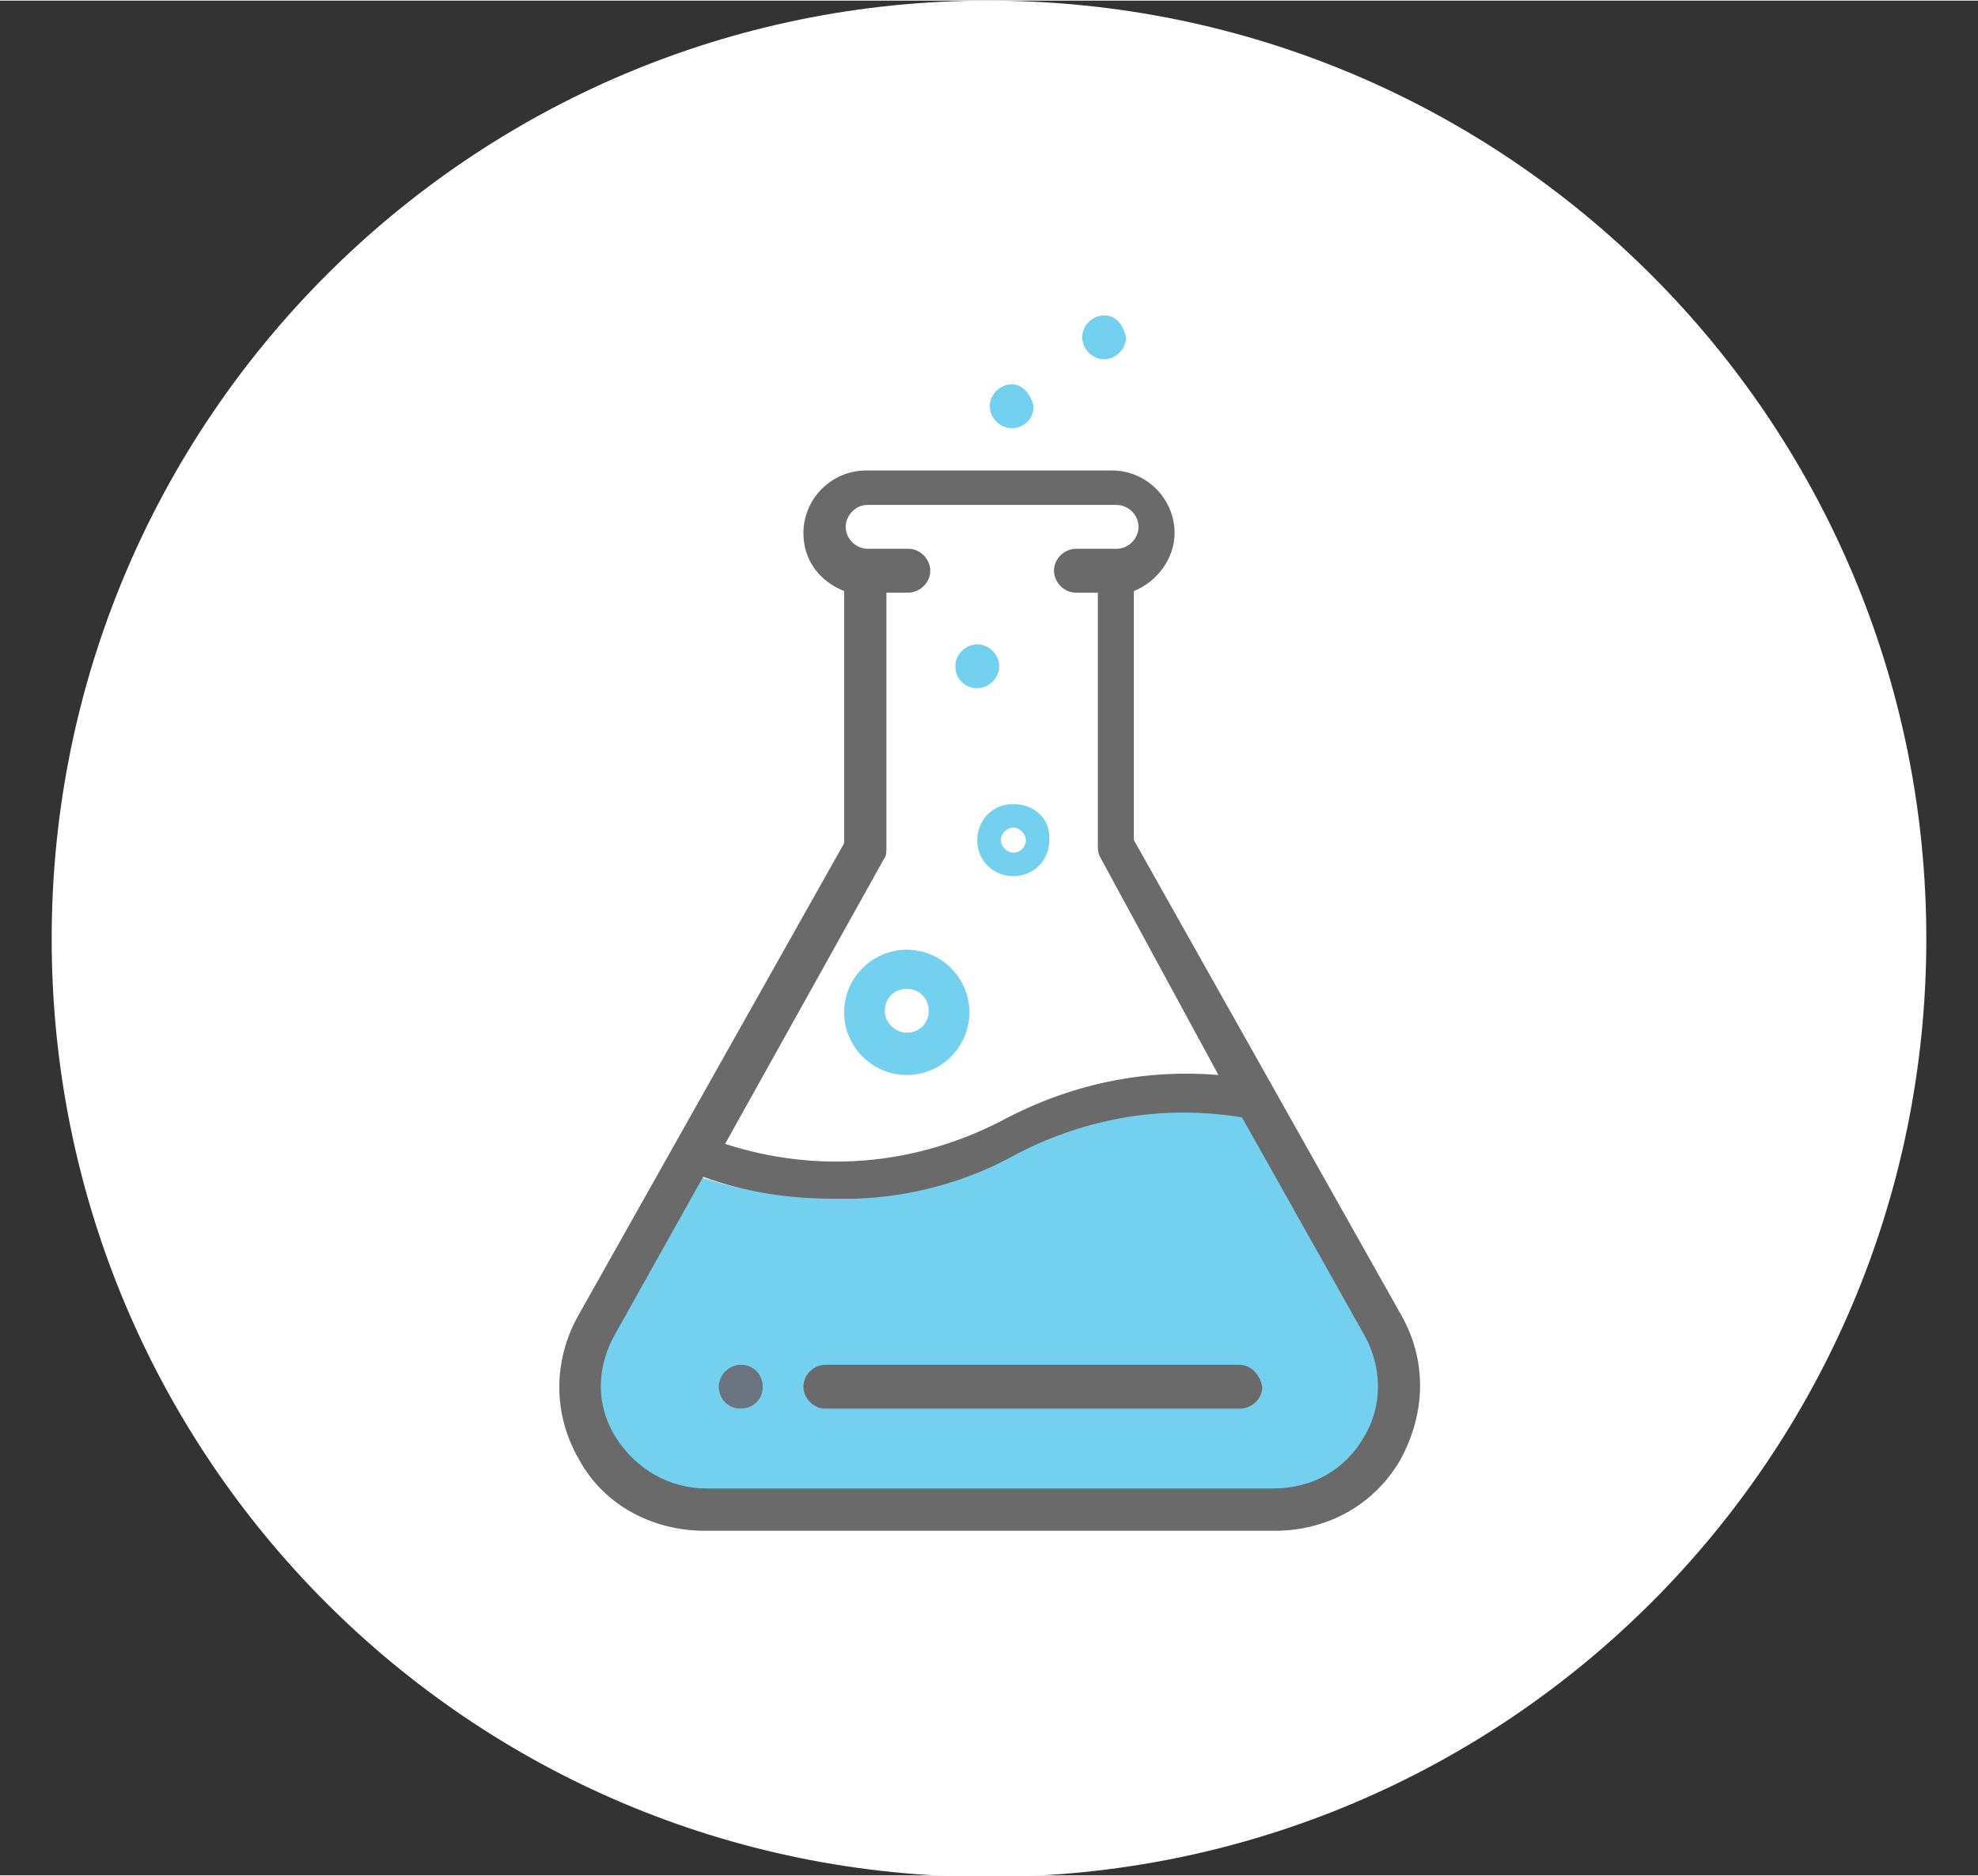 <?xml version="1.0" encoding="utf-8"?>
<!-- Generator: Adobe Illustrator 27.7.0, SVG Export Plug-In . SVG Version: 6.00 Build 0)  -->
<svg version="1.1" id="Layer_1" xmlns="http://www.w3.org/2000/svg" xmlns:xlink="http://www.w3.org/1999/xlink" x="0px" y="0px" width="126.25px" height="119.732px"
	 viewBox="0 0 126.3 119.7" style="enable-background:new 0 0 126.3 119.7;" xml:space="preserve">
<rect x="0" y="0" width="126.3" height="119.7" fill="#333333" stroke="none"/>
<style type="text/css">
	.st0{fill:#FFFFFF;}
	.st1{fill:#74D0EF;}
	.st2{fill:#6C7380;}
	.st3{fill:#6A6A6A;}
</style>
<path class="st0" d="M123,59.9c0,33.1-26.8,59.9-59.9,59.9S3.3,93,3.3,59.9S30.1,0,63.1,0C96.2,0,123,26.8,123,59.9
	C123,59.8,123,59.9,123,59.9z"/>
<g>
	<g>
		<path class="st1" d="M44.6,95.2h36.8c2.4,0,4.6-1.3,5.8-3.4s1.3-4.6,0-6.7l-7.8-14.1c-4.8-0.9-9.9,0-14.5,2.4
			c-3.3,1.8-7,2.8-10.7,3c-0.4,0-0.9,0-1.3,0c-2.9,0-5.7-0.4-8.5-1.4l-5.7,10.3c-1.1,2.1-1.1,4.6,0,6.7C40,94,42.1,95.2,44.6,95.2z"
			/>
		<g>
			<g>
				<path class="st1" d="M64.6,24.5c-0.7,0-1.4,0.6-1.4,1.4c0,0.7,0.6,1.4,1.4,1.4c0.8,0,1.4-0.6,1.4-1.4
					C65.8,25.1,65.3,24.5,64.6,24.5z"/>
			</g>
		</g>
		<g>
			<g>
				<path class="st1" d="M62.4,41.1c-0.7,0-1.4,0.6-1.4,1.4c0,0.8,0.6,1.4,1.4,1.4c0.7,0,1.4-0.6,1.4-1.4
					C63.8,41.7,63.1,41.1,62.4,41.1z"/>
			</g>
		</g>
		<g>
			<g>
				<path class="st1" d="M70.5,20.1c-0.7,0-1.4,0.6-1.4,1.4c0,0.7,0.6,1.4,1.4,1.4c0.7,0,1.4-0.6,1.4-1.4
					C71.7,20.6,71.2,20.1,70.5,20.1z"/>
			</g>
		</g>
		<g>
			<g>
				<path class="st2" d="M47.3,87.1c-0.7,0-1.4,0.6-1.4,1.4c0,0.8,0.6,1.4,1.4,1.4c0.8,0,1.4-0.6,1.4-1.4S48.1,87.1,47.3,87.1z"/>
			</g>
		</g>
		<g>
			<g>
				<path class="st3" d="M89.4,83.8l-17-30.2V37.7c1.5-0.6,2.6-2.1,2.6-3.7c0-2.2-1.8-4-4-4H55.3c-2.2,0-4,1.8-4,4
					c0,1.8,1.1,3.1,2.6,3.7v16.1l-17,30.2c-1.6,2.9-1.6,6.3,0.1,9.2c1.6,2.9,4.7,4.5,8,4.5h36.4c3.3,0,6.3-1.6,8-4.5
					C91.1,90.1,91.1,86.7,89.4,83.8z M56.5,54.7c0.1-0.1,0.1-0.4,0.1-0.7V37.8H58c0.7,0,1.4-0.6,1.4-1.4c0-0.7-0.6-1.4-1.4-1.4h-2.6
					c-0.7,0-1.4-0.6-1.4-1.4c0-0.7,0.6-1.4,1.4-1.4h15.9c0.7,0,1.4,0.6,1.4,1.4c0,0.7-0.6,1.4-1.4,1.4h-2.6c-0.7,0-1.4,0.6-1.4,1.4
					c0,0.7,0.6,1.4,1.4,1.4h1.4v16.1c0,0.3,0,0.4,0.1,0.7l7.6,14c-4.8-0.4-9.5,0.6-13.8,2.9c-5.6,2.9-11.8,3.4-17.7,1.5L56.5,54.7z
					 M87.1,91.7c-1.2,2.1-3.3,3.3-5.8,3.3H45.1c-2.3,0-4.5-1.2-5.8-3.3c-1.3-2.1-1.2-4.5,0-6.6l5.6-10c2.7,1,5.5,1.4,8.4,1.4
					c0.4,0,0.8,0,1.2,0c3.7-0.1,7.3-1.1,10.5-2.9c4.5-2.3,9.3-3.1,14.3-2.3L87,85C88.3,87.2,88.3,89.7,87.1,91.7z"/>
			</g>
		</g>
		<g>
			<g>
				<path class="st1" d="M57.9,60.6c-2.2,0-4,1.8-4,4s1.8,4,4,4s4-1.8,4-4S60.1,60.6,57.9,60.6z M57.9,65.9c-0.7,0-1.4-0.6-1.4-1.4
					s0.6-1.4,1.4-1.4c0.8,0,1.4,0.6,1.4,1.4S58.7,65.9,57.9,65.9z"/>
			</g>
		</g>
		<g>
			<g>
				<path class="st1" d="M64.7,51.3c-1.4,0-2.3,1.1-2.3,2.3c0,1.4,1.1,2.3,2.3,2.3c1.4,0,2.3-1.1,2.3-2.3
					C67.1,52.3,66.1,51.3,64.7,51.3z M64.7,54.4c-0.4,0-0.8-0.4-0.8-0.8c0-0.4,0.4-0.8,0.8-0.8c0.4,0,0.8,0.4,0.8,0.8
					C65.5,54.1,65.1,54.4,64.7,54.4z"/>
			</g>
		</g>
		<g>
			<g>
				<path class="st3" d="M79.1,87.1H52.7c-0.7,0-1.4,0.6-1.4,1.4c0,0.7,0.6,1.4,1.4,1.4h26.5c0.7,0,1.4-0.6,1.4-1.4
					C80.4,87.6,79.8,87.1,79.1,87.1z"/>
			</g>
		</g>
	</g>
</g>
</svg>
